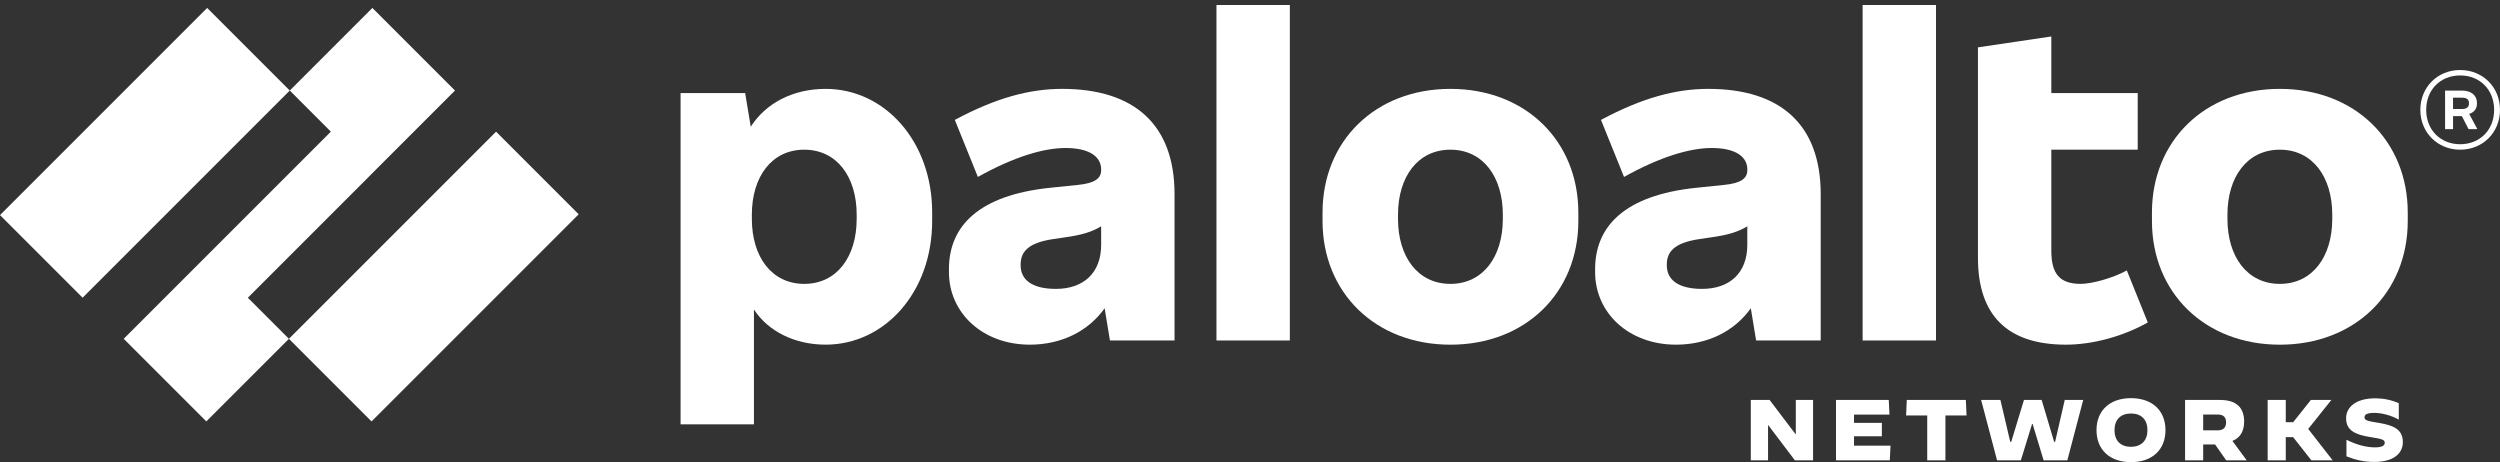 <svg width="200" height="37" viewBox="0 0 200 37" fill="none" xmlns="http://www.w3.org/2000/svg">
<rect x="0" y="0" width="200" height="37" fill="#333333" stroke="none"/>
<path d="M84.972 7.11C82.389 7.11 79.706 7.814 76.385 9.592L78.23 14.155C81.114 12.544 83.496 11.84 85.241 11.84C87.22 11.84 88.092 12.578 88.092 13.551V13.617C88.092 14.289 87.555 14.658 86.247 14.792L83.967 15.027C78.264 15.631 75.915 18.113 75.915 21.535V21.77C75.915 25.024 78.599 27.573 82.389 27.573C84.885 27.573 87.053 26.519 88.371 24.66L88.796 27.238H93.963V15.53C93.963 9.995 90.776 7.11 84.972 7.11ZM84.469 23.111C82.557 23.111 81.651 22.373 81.651 21.232V21.166C81.651 20.159 82.221 19.421 84.301 19.12L85.207 18.986C86.531 18.801 87.344 18.558 88.092 18.105V19.589C88.092 21.837 86.683 23.111 84.469 23.111Z" fill="white"/>
<path d="M36.398 7.244L29.79 0.636L23.182 7.244L26.469 10.533L9.898 27.104L16.506 33.712L23.114 27.104L19.827 23.817L36.398 7.244Z" fill="white"/>
<path d="M16.572 0.636L0 17.207L6.609 23.816L23.18 7.244L16.572 0.636Z" fill="white"/>
<path d="M39.685 10.533L23.113 27.105L29.722 33.713L46.294 17.142L39.685 10.533Z" fill="white"/>
<path d="M103.187 0.401H97.317V27.238H103.187V0.401Z" fill="white"/>
<path d="M66.052 7.11C63.383 7.11 61.24 8.291 60.06 10.14L59.612 7.445H54.446V33.945H60.316V24.76C61.433 26.482 63.547 27.572 66.052 27.572C70.748 27.572 74.573 23.412 74.573 17.675V17.003C74.573 11.271 70.748 7.11 66.052 7.11ZM68.534 17.51C68.534 20.528 66.958 22.71 64.341 22.71C61.724 22.71 60.148 20.53 60.148 17.51V17.175C60.148 14.155 61.724 11.975 64.341 11.975C66.958 11.975 68.534 14.155 68.534 17.175V17.51Z" fill="white"/>
<path d="M182.388 7.11C176.384 7.11 172.156 11.269 172.156 17.006V17.678C172.156 23.414 176.384 27.575 182.388 27.575C188.392 27.575 192.62 23.415 192.62 17.678V17.006C192.62 11.271 188.392 7.11 182.388 7.11ZM186.581 17.51C186.581 20.528 185.005 22.71 182.388 22.71C179.771 22.71 178.195 20.53 178.195 17.51V17.175C178.195 14.155 179.771 11.975 182.388 11.975C185.005 11.975 186.581 14.155 186.581 17.175V17.51Z" fill="white"/>
<path d="M198.155 8.319V8.218C198.155 7.649 197.72 7.246 196.948 7.246H195.606V10.332H196.244V9.291H196.952L197.485 10.332H198.189L197.534 9.111C197.932 8.989 198.155 8.691 198.155 8.319ZM196.242 7.815H196.946C197.349 7.815 197.516 7.95 197.516 8.252V8.286C197.516 8.555 197.348 8.722 196.946 8.722H196.242V7.815Z" fill="white"/>
<path d="M196.813 5.601C195.002 5.601 193.627 6.977 193.627 8.788C193.627 10.599 195.002 11.975 196.813 11.975C198.624 11.975 200 10.599 200 8.788C200 6.977 198.624 5.601 196.813 5.601ZM196.813 11.538C195.237 11.538 194.096 10.397 194.096 8.787C194.096 7.176 195.237 6.035 196.813 6.035C198.39 6.035 199.531 7.176 199.531 8.787C199.531 10.397 198.39 11.538 196.813 11.538Z" fill="white"/>
<path d="M154.88 0.401H149.01V27.238H154.88V0.401Z" fill="white"/>
<path d="M166.454 22.71C164.744 22.71 164.106 21.871 164.106 20.06V11.975H171.017V7.446H164.106V2.917L158.236 3.789V20.629C158.236 25.225 160.584 27.573 165.281 27.573C167.361 27.573 169.809 26.936 171.823 25.795L170.146 21.635C168.97 22.273 167.327 22.71 166.454 22.71Z" fill="white"/>
<path d="M136.666 7.11C134.083 7.11 131.399 7.814 128.078 9.592L129.923 14.155C132.807 12.544 135.19 11.84 136.934 11.84C138.914 11.84 139.786 12.578 139.786 13.551V13.617C139.786 14.289 139.249 14.658 137.941 14.792L135.66 15.027C129.957 15.631 127.609 18.113 127.609 21.535V21.77C127.609 25.024 130.292 27.573 134.083 27.573C136.577 27.573 138.747 26.519 140.065 24.66L140.49 27.238H145.656V15.53C145.656 9.995 142.469 7.11 136.666 7.11ZM136.162 23.111C134.249 23.111 133.345 22.373 133.345 21.232V21.166C133.345 20.159 133.914 19.421 135.994 19.12L136.9 18.986C138.224 18.801 139.038 18.558 139.784 18.105V19.589C139.784 21.837 138.376 23.111 136.162 23.111Z" fill="white"/>
<path d="M116.035 7.11C110.031 7.11 105.803 11.269 105.803 17.006V17.678C105.803 23.414 110.031 27.575 116.035 27.575C122.039 27.575 126.267 23.415 126.267 17.678V17.006C126.265 11.271 122.039 7.11 116.035 7.11ZM120.227 17.51C120.227 20.528 118.65 22.71 116.034 22.71C113.417 22.71 111.84 20.53 111.84 17.51V17.175C111.84 14.155 113.417 11.975 116.034 11.975C118.65 11.975 120.227 14.155 120.227 17.175V17.51Z" fill="white"/>
<path d="M140.064 31.997H141.568L143.645 34.735H143.665V31.997H145.045V36.825H143.59L141.464 34.017H141.444V36.825H140.064V31.997Z" fill="white"/>
<path d="M146.88 31.997H151.101L151.157 33.169H148.322V33.831H150.549V34.9H148.322V35.653H151.24L151.184 36.825H146.88V31.997Z" fill="white"/>
<path d="M154.178 33.238H152.488L152.543 31.997H157.268L157.324 33.238H155.634V36.825H154.178V33.238Z" fill="white"/>
<path d="M158.49 31.997H160.033L160.82 35.349H160.897L161.917 31.997H163.332L164.332 35.349H164.408L165.18 31.997H166.656L165.387 36.825H163.49L162.608 33.914H162.566L161.669 36.825H159.765L158.49 31.997Z" fill="white"/>
<path d="M167.72 34.411C167.72 32.838 168.788 31.852 170.478 31.852C172.168 31.852 173.238 32.838 173.238 34.411C173.238 35.985 172.17 36.971 170.478 36.971C168.788 36.971 167.72 35.983 167.72 34.411ZM171.796 34.411C171.796 33.578 171.314 33.08 170.478 33.08C169.643 33.08 169.16 33.578 169.16 34.411C169.16 35.247 169.643 35.743 170.471 35.743C171.306 35.743 171.796 35.245 171.796 34.411Z" fill="white"/>
<path d="M174.805 31.997H177.619C178.902 31.997 179.531 32.603 179.531 33.728C179.531 34.5 179.214 35.026 178.592 35.273L179.737 36.826H178.096L177.206 35.557H176.254V36.826H174.805V31.997ZM177.432 34.425C177.915 34.425 178.087 34.156 178.087 33.79C178.087 33.424 177.915 33.163 177.432 33.163H176.253V34.425H177.432Z" fill="white"/>
<path d="M181.413 31.997H182.861V33.777H183.454L184.868 31.997H186.496L186.504 32.003L184.656 34.314L186.607 36.819L186.6 36.825H184.91L183.449 34.969H182.861V36.825H181.413V31.997Z" fill="white"/>
<path d="M187.717 36.507V35.183H187.724C188.531 35.591 189.318 35.79 190 35.79C190.518 35.79 190.779 35.666 190.779 35.424C190.779 35.182 190.607 35.12 189.572 34.955C188.441 34.776 187.688 34.437 187.688 33.464C187.688 32.561 188.483 31.864 190.034 31.864C190.655 31.864 191.303 31.995 191.904 32.251V33.561L191.897 33.569C191.324 33.238 190.552 33.03 189.931 33.03C189.379 33.03 189.159 33.161 189.159 33.381C189.159 33.665 189.497 33.691 190.345 33.837C191.476 34.031 192.229 34.348 192.229 35.369C192.229 36.162 191.635 36.956 189.932 36.956C189.091 36.956 188.421 36.783 187.717 36.507Z" fill="white"/>
</svg>
